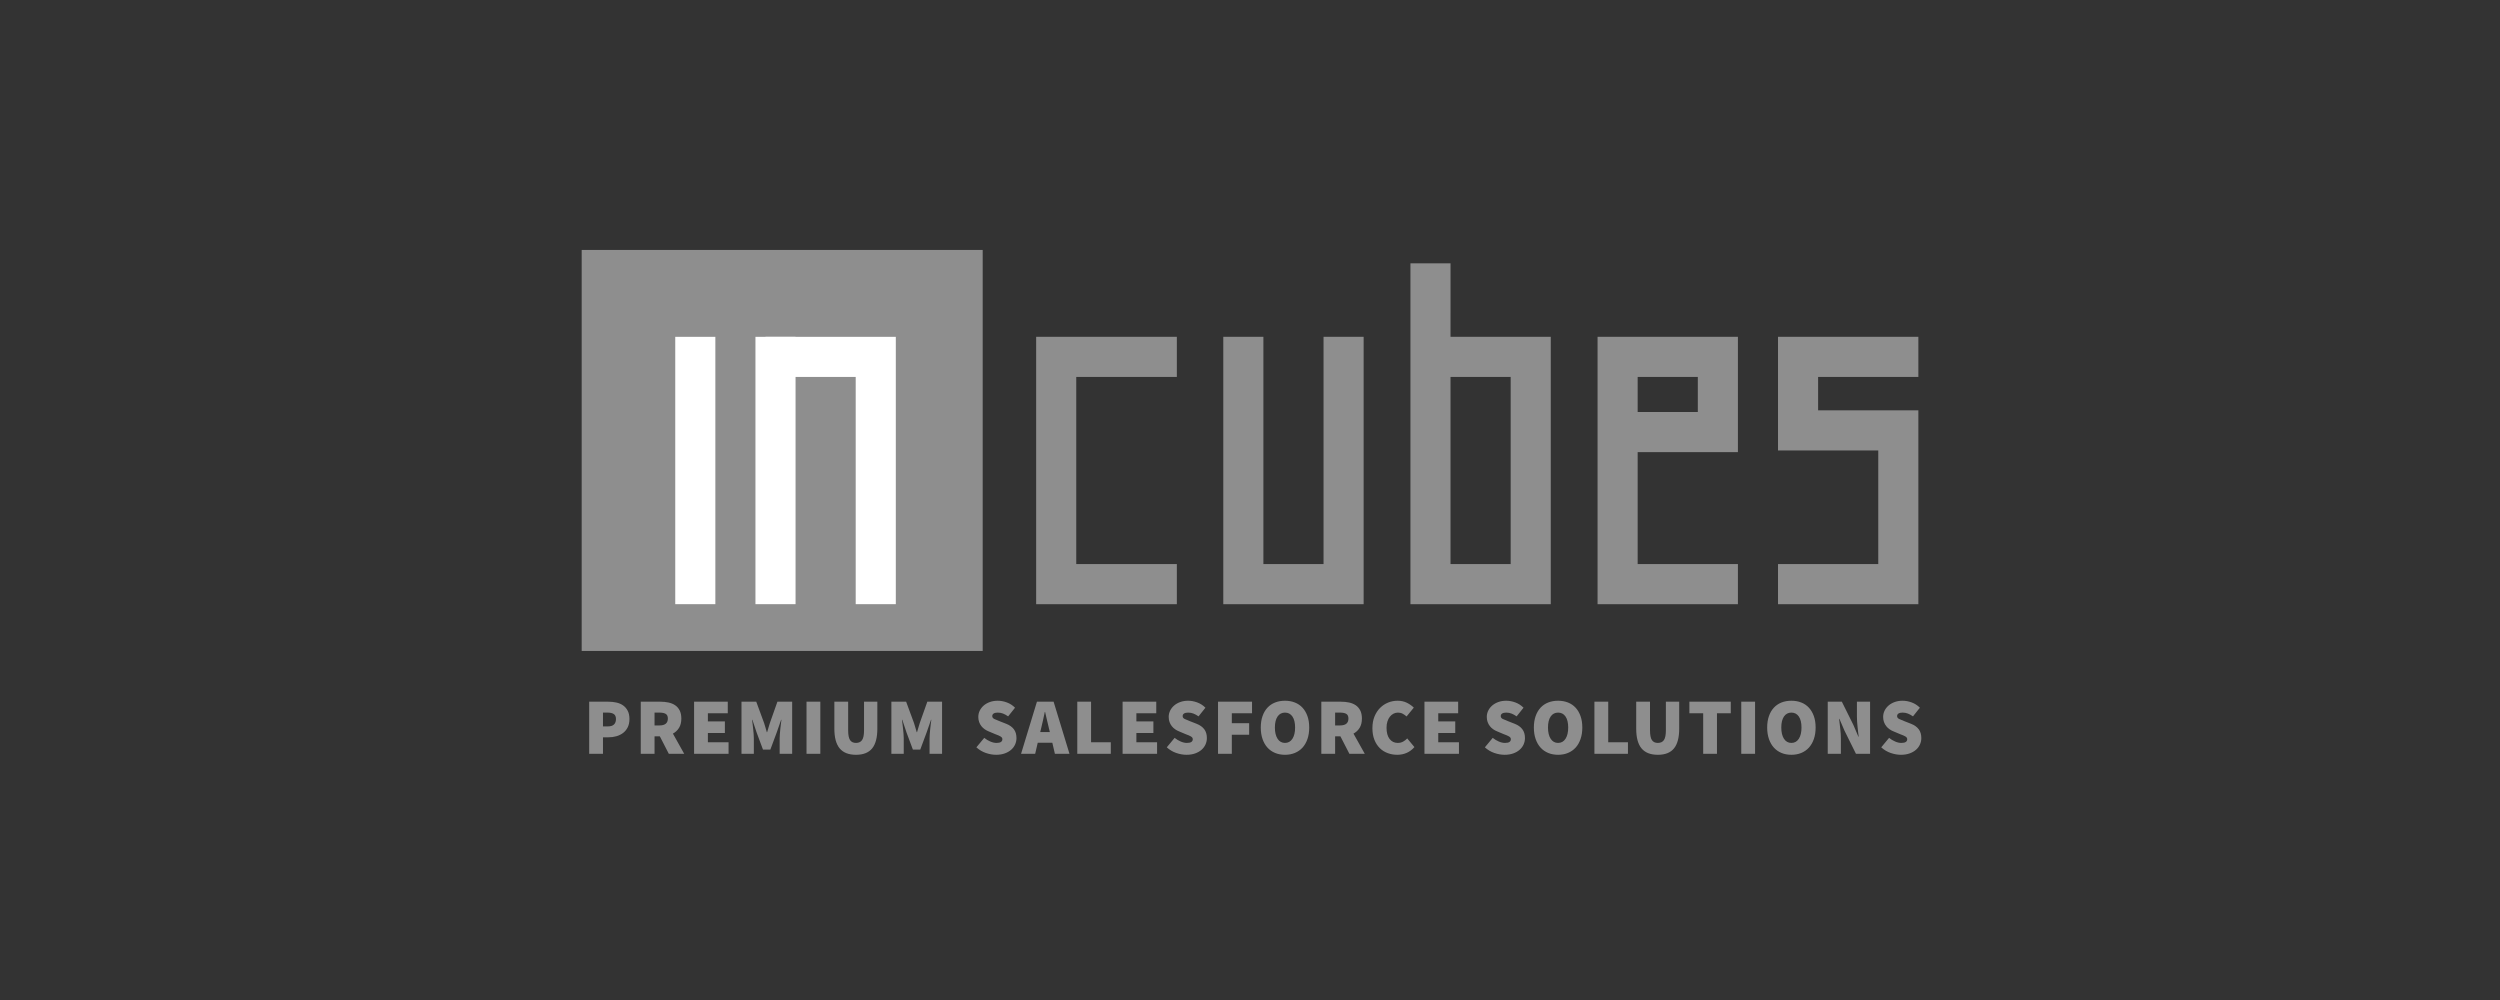 <svg width="225" height="90" viewBox="0 0 225 90" fill="none" xmlns="http://www.w3.org/2000/svg">
<rect x="0" y="0" width="225" height="90" fill="#333333" stroke="none"/>
<path d="M88.442 22.495H52.352V58.586H88.442V22.495Z" fill="#8E8E8E"/>
<path d="M54.268 67.844V66.357H54.773C55.019 66.357 55.254 66.325 55.48 66.26C55.707 66.195 55.906 66.096 56.08 65.964C56.253 65.832 56.391 65.662 56.495 65.455C56.598 65.248 56.65 65 56.65 64.712C56.65 64.418 56.598 64.171 56.495 63.972C56.391 63.772 56.253 63.611 56.08 63.488C55.906 63.365 55.704 63.279 55.473 63.228C55.242 63.178 54.999 63.153 54.744 63.153H53.026V67.844H54.268ZM54.715 65.376H54.268V64.134H54.687C54.927 64.134 55.112 64.178 55.242 64.264C55.372 64.351 55.437 64.5 55.437 64.712C55.437 64.923 55.378 65.087 55.26 65.203C55.142 65.318 54.961 65.376 54.715 65.376ZM58.909 67.844V66.271H59.386L60.194 67.844H61.58L60.562 66.025C60.793 65.9 60.977 65.727 61.114 65.506C61.251 65.284 61.32 65.005 61.32 64.668C61.32 64.375 61.269 64.131 61.168 63.936C61.067 63.741 60.931 63.586 60.761 63.47C60.59 63.355 60.39 63.273 60.161 63.225C59.933 63.177 59.694 63.153 59.443 63.153H57.668V67.844H58.909ZM59.357 65.289H58.909V64.134H59.357C59.602 64.134 59.788 64.173 59.916 64.25C60.044 64.327 60.107 64.466 60.107 64.668C60.107 65.082 59.857 65.289 59.357 65.289ZM65.571 67.844V66.805H63.709V65.968H65.239V64.928H63.709V64.192H65.499V63.153H62.468V67.844H65.571ZM67.845 67.844V66.459C67.845 66.338 67.839 66.206 67.827 66.061C67.815 65.917 67.802 65.769 67.787 65.618C67.773 65.466 67.756 65.318 67.737 65.174C67.718 65.029 67.701 64.899 67.686 64.784H67.715L68.091 65.91L68.668 67.462H69.332L69.909 65.91L70.299 64.784H70.328C70.314 64.899 70.297 65.029 70.278 65.174C70.258 65.318 70.242 65.466 70.227 65.618C70.213 65.769 70.199 65.917 70.187 66.061C70.175 66.206 70.169 66.338 70.169 66.459V67.844H71.295V63.153H69.967L69.289 65.073C69.245 65.203 69.204 65.337 69.166 65.477C69.127 65.616 69.087 65.756 69.043 65.895H69.014C68.971 65.756 68.93 65.616 68.892 65.477C68.853 65.337 68.812 65.203 68.769 65.073L68.062 63.153H66.734V67.844H67.845ZM73.829 67.844V63.153H72.587V67.844H73.829ZM77.041 67.931C77.695 67.931 78.179 67.74 78.492 67.357C78.805 66.975 78.961 66.382 78.961 65.578V63.153H77.763V65.722C77.763 66.141 77.704 66.436 77.586 66.606C77.468 66.777 77.286 66.863 77.041 66.863C76.796 66.863 76.616 66.777 76.503 66.606C76.39 66.436 76.334 66.141 76.334 65.722V63.153H75.092V65.578C75.092 66.382 75.252 66.975 75.572 67.357C75.892 67.74 76.382 67.931 77.041 67.931ZM81.336 67.844V66.459C81.336 66.338 81.33 66.206 81.318 66.061C81.306 65.917 81.292 65.769 81.278 65.618C81.263 65.466 81.247 65.318 81.227 65.174C81.208 65.029 81.191 64.899 81.177 64.784H81.206L81.581 65.91L82.159 67.462H82.823L83.4 65.91L83.79 64.784H83.819C83.804 64.899 83.787 65.029 83.768 65.174C83.749 65.318 83.732 65.466 83.718 65.618C83.703 65.769 83.69 65.917 83.678 66.061C83.666 66.206 83.66 66.338 83.66 66.459V67.844H84.786V63.153H83.458L82.779 65.073C82.736 65.203 82.695 65.337 82.657 65.477C82.618 65.616 82.577 65.756 82.534 65.895H82.505C82.462 65.756 82.421 65.616 82.382 65.477C82.344 65.337 82.303 65.203 82.26 65.073L81.552 63.153H80.224V67.844H81.336Z" fill="#8E8E8E"/>
<path d="M89.65 67.931C89.944 67.931 90.203 67.89 90.43 67.808C90.656 67.726 90.847 67.617 91.003 67.48C91.16 67.343 91.279 67.183 91.361 67C91.442 66.817 91.483 66.627 91.483 66.43C91.483 66.102 91.404 65.835 91.245 65.628C91.086 65.421 90.86 65.26 90.567 65.145L89.996 64.921C89.78 64.839 89.61 64.768 89.487 64.708C89.365 64.648 89.303 64.562 89.303 64.452C89.303 64.346 89.347 64.266 89.433 64.214C89.52 64.161 89.64 64.134 89.794 64.134C89.968 64.134 90.127 64.163 90.274 64.221C90.421 64.279 90.574 64.363 90.733 64.473L91.353 63.694C91.137 63.477 90.89 63.319 90.614 63.218C90.337 63.116 90.064 63.066 89.794 63.066C89.539 63.066 89.305 63.104 89.091 63.181C88.876 63.258 88.692 63.363 88.538 63.495C88.384 63.628 88.264 63.782 88.177 63.957C88.091 64.133 88.047 64.322 88.047 64.524C88.047 64.692 88.073 64.846 88.123 64.986C88.174 65.126 88.242 65.249 88.329 65.358C88.416 65.466 88.517 65.56 88.632 65.639C88.748 65.719 88.868 65.782 88.993 65.83L89.578 66.076C89.679 66.114 89.768 66.149 89.845 66.18C89.922 66.212 89.988 66.244 90.043 66.278C90.099 66.312 90.141 66.348 90.17 66.386C90.198 66.425 90.213 66.473 90.213 66.531C90.213 66.636 90.171 66.718 90.087 66.776C90.002 66.834 89.867 66.863 89.679 66.863C89.506 66.863 89.322 66.82 89.127 66.736C88.932 66.652 88.75 66.543 88.582 66.408L87.874 67.26C88.129 67.491 88.414 67.66 88.73 67.769C89.045 67.877 89.352 67.931 89.65 67.931ZM93.165 67.844L93.396 66.848H94.71L94.941 67.844H96.254L94.825 63.153H93.324L91.895 67.844H93.165ZM94.486 65.888H93.62L93.699 65.563C93.757 65.337 93.814 65.093 93.869 64.831C93.924 64.569 93.978 64.317 94.031 64.076H94.06C94.118 64.312 94.176 64.562 94.233 64.827C94.291 65.092 94.349 65.337 94.407 65.563L94.486 65.888ZM99.972 67.844V66.805H98.196V63.153H96.955V67.844H99.972ZM104.137 67.844V66.805H102.274V65.968H103.805V64.928H102.274V64.192H104.064V63.153H101.033V67.844H104.137ZM106.786 67.931C107.079 67.931 107.339 67.89 107.565 67.808C107.791 67.726 107.983 67.617 108.139 67.48C108.295 67.343 108.415 67.183 108.496 67C108.578 66.817 108.619 66.627 108.619 66.43C108.619 66.102 108.54 65.835 108.381 65.628C108.222 65.421 107.996 65.26 107.702 65.145L107.132 64.921C106.916 64.839 106.746 64.768 106.623 64.708C106.501 64.648 106.439 64.562 106.439 64.452C106.439 64.346 106.483 64.266 106.569 64.214C106.656 64.161 106.776 64.134 106.93 64.134C107.103 64.134 107.263 64.163 107.41 64.221C107.557 64.279 107.71 64.363 107.868 64.473L108.489 63.694C108.273 63.477 108.026 63.319 107.749 63.218C107.473 63.116 107.2 63.066 106.93 63.066C106.675 63.066 106.44 63.104 106.226 63.181C106.012 63.258 105.828 63.363 105.674 63.495C105.52 63.628 105.4 63.782 105.313 63.957C105.227 64.133 105.183 64.322 105.183 64.524C105.183 64.692 105.209 64.846 105.259 64.986C105.31 65.126 105.378 65.249 105.465 65.358C105.551 65.466 105.652 65.56 105.768 65.639C105.883 65.719 106.004 65.782 106.129 65.83L106.713 66.076C106.815 66.114 106.904 66.149 106.981 66.18C107.058 66.212 107.124 66.244 107.179 66.278C107.234 66.312 107.276 66.348 107.305 66.386C107.334 66.425 107.349 66.473 107.349 66.531C107.349 66.636 107.307 66.718 107.222 66.776C107.138 66.834 107.002 66.863 106.815 66.863C106.641 66.863 106.457 66.82 106.262 66.736C106.067 66.652 105.886 66.543 105.717 66.408L105.01 67.26C105.265 67.491 105.55 67.66 105.865 67.769C106.181 67.877 106.487 67.931 106.786 67.931ZM110.864 67.844V66.126H112.423V65.087H110.864V64.192H112.683V63.153H109.622V67.844H110.864ZM115.649 67.931C115.972 67.931 116.268 67.876 116.537 67.765C116.807 67.654 117.037 67.494 117.227 67.285C117.417 67.076 117.565 66.818 117.671 66.513C117.776 66.207 117.829 65.862 117.829 65.477C117.829 65.092 117.776 64.75 117.671 64.452C117.565 64.153 117.417 63.901 117.227 63.694C117.037 63.487 116.807 63.331 116.537 63.225C116.268 63.119 115.972 63.066 115.649 63.066C115.322 63.066 115.025 63.119 114.758 63.225C114.491 63.331 114.262 63.486 114.072 63.69C113.882 63.895 113.734 64.147 113.628 64.448C113.523 64.749 113.47 65.092 113.47 65.477C113.47 65.862 113.523 66.207 113.628 66.513C113.734 66.818 113.882 67.076 114.072 67.285C114.262 67.494 114.491 67.654 114.758 67.765C115.025 67.876 115.322 67.931 115.649 67.931ZM115.649 66.863C115.366 66.863 115.143 66.739 114.982 66.491C114.821 66.243 114.74 65.905 114.74 65.477C114.74 65.049 114.821 64.718 114.982 64.484C115.143 64.251 115.366 64.134 115.649 64.134C115.933 64.134 116.156 64.251 116.317 64.484C116.478 64.718 116.559 65.049 116.559 65.477C116.559 65.905 116.478 66.243 116.317 66.491C116.156 66.739 115.933 66.863 115.649 66.863ZM120.161 67.844V66.271H120.637L121.446 67.844H122.831L121.814 66.025C122.045 65.9 122.229 65.727 122.366 65.506C122.503 65.284 122.572 65.005 122.572 64.668C122.572 64.375 122.521 64.131 122.42 63.936C122.319 63.741 122.183 63.586 122.012 63.47C121.841 63.355 121.642 63.273 121.413 63.225C121.185 63.177 120.945 63.153 120.695 63.153H118.919V67.844H120.161ZM120.608 65.289H120.161V64.134H120.608C120.854 64.134 121.04 64.173 121.168 64.25C121.295 64.327 121.359 64.466 121.359 64.668C121.359 65.082 121.109 65.289 120.608 65.289ZM125.755 67.931C126.058 67.931 126.341 67.873 126.603 67.758C126.865 67.642 127.097 67.469 127.299 67.238L126.65 66.458C126.549 66.569 126.427 66.664 126.285 66.743C126.143 66.823 125.981 66.863 125.798 66.863C125.495 66.863 125.251 66.745 125.065 66.509C124.88 66.273 124.788 65.934 124.788 65.491C124.788 65.279 124.815 65.089 124.871 64.921C124.926 64.752 125.001 64.611 125.094 64.495C125.188 64.38 125.296 64.291 125.419 64.228C125.542 64.165 125.673 64.134 125.813 64.134C125.971 64.134 126.112 64.167 126.235 64.232C126.358 64.297 126.477 64.38 126.592 64.481L127.242 63.687C127.073 63.518 126.866 63.373 126.621 63.25C126.376 63.127 126.096 63.066 125.784 63.066C125.485 63.066 125.2 63.121 124.928 63.232C124.656 63.343 124.416 63.503 124.207 63.712C123.997 63.921 123.83 64.179 123.705 64.484C123.58 64.79 123.517 65.14 123.517 65.534C123.517 65.934 123.577 66.284 123.698 66.585C123.818 66.885 123.98 67.136 124.185 67.335C124.389 67.535 124.628 67.684 124.899 67.783C125.171 67.882 125.456 67.931 125.755 67.931ZM131.306 67.844V66.805H129.443V65.968H130.973V64.928H129.443V64.192H131.233V63.153H128.202V67.844H131.306Z" fill="#8E8E8E"/>
<path d="M135.414 67.931C135.707 67.931 135.967 67.89 136.193 67.808C136.42 67.726 136.611 67.617 136.767 67.48C136.924 67.343 137.043 67.183 137.125 67C137.206 66.817 137.247 66.627 137.247 66.43C137.247 66.102 137.168 65.835 137.009 65.628C136.85 65.421 136.624 65.26 136.331 65.145L135.76 64.921C135.544 64.839 135.374 64.768 135.251 64.708C135.129 64.648 135.067 64.562 135.067 64.452C135.067 64.346 135.111 64.266 135.197 64.214C135.284 64.161 135.404 64.134 135.558 64.134C135.731 64.134 135.891 64.163 136.038 64.221C136.185 64.279 136.338 64.363 136.497 64.473L137.117 63.694C136.901 63.477 136.654 63.319 136.377 63.218C136.101 63.116 135.828 63.066 135.558 63.066C135.303 63.066 135.069 63.104 134.854 63.181C134.64 63.258 134.456 63.363 134.302 63.495C134.148 63.628 134.028 63.782 133.941 63.957C133.855 64.133 133.811 64.322 133.811 64.524C133.811 64.692 133.837 64.846 133.887 64.986C133.938 65.126 134.006 65.249 134.093 65.358C134.18 65.466 134.281 65.56 134.396 65.639C134.512 65.719 134.632 65.782 134.757 65.83L135.342 66.076C135.443 66.114 135.532 66.149 135.609 66.18C135.686 66.212 135.752 66.244 135.807 66.278C135.863 66.312 135.905 66.348 135.934 66.386C135.962 66.425 135.977 66.473 135.977 66.531C135.977 66.636 135.935 66.718 135.851 66.776C135.766 66.834 135.63 66.863 135.443 66.863C135.269 66.863 135.085 66.82 134.891 66.736C134.696 66.652 134.514 66.543 134.346 66.408L133.638 67.26C133.893 67.491 134.178 67.66 134.494 67.769C134.809 67.877 135.115 67.931 135.414 67.931ZM140.228 67.931C140.551 67.931 140.847 67.876 141.116 67.765C141.386 67.654 141.615 67.494 141.805 67.285C141.996 67.076 142.143 66.818 142.249 66.513C142.355 66.207 142.408 65.862 142.408 65.477C142.408 65.092 142.355 64.75 142.249 64.452C142.143 64.153 141.996 63.901 141.805 63.694C141.615 63.487 141.386 63.331 141.116 63.225C140.847 63.119 140.551 63.066 140.228 63.066C139.901 63.066 139.604 63.119 139.337 63.225C139.07 63.331 138.841 63.486 138.651 63.69C138.461 63.895 138.313 64.147 138.207 64.448C138.101 64.749 138.048 65.092 138.048 65.477C138.048 65.862 138.101 66.207 138.207 66.513C138.313 66.818 138.461 67.076 138.651 67.285C138.841 67.494 139.07 67.654 139.337 67.765C139.604 67.876 139.901 67.931 140.228 67.931ZM140.228 66.863C139.944 66.863 139.722 66.739 139.561 66.491C139.399 66.243 139.319 65.905 139.319 65.477C139.319 65.049 139.399 64.718 139.561 64.484C139.722 64.251 139.944 64.134 140.228 64.134C140.512 64.134 140.735 64.251 140.896 64.484C141.057 64.718 141.138 65.049 141.138 65.477C141.138 65.905 141.057 66.243 140.896 66.491C140.735 66.739 140.512 66.863 140.228 66.863ZM146.515 67.844V66.805H144.74V63.153H143.498V67.844H146.515ZM149.208 67.931C149.862 67.931 150.346 67.74 150.658 67.357C150.971 66.975 151.128 66.381 151.128 65.578V63.153H149.929V65.722C149.929 66.141 149.87 66.436 149.753 66.606C149.635 66.777 149.453 66.863 149.208 66.863C148.962 66.863 148.783 66.777 148.67 66.606C148.557 66.436 148.5 66.141 148.5 65.722V63.153H147.259V65.578C147.259 66.381 147.419 66.975 147.739 67.357C148.059 67.74 148.548 67.931 149.208 67.931ZM154.527 67.844V64.192H155.769V63.153H152.044V64.192H153.286V67.844H154.527ZM157.956 67.844V63.153H156.714V67.844H157.956ZM161.226 67.931C161.548 67.931 161.844 67.876 162.114 67.765C162.383 67.654 162.613 67.494 162.803 67.285C162.993 67.076 163.141 66.818 163.247 66.513C163.353 66.207 163.406 65.862 163.406 65.477C163.406 65.092 163.353 64.75 163.247 64.452C163.141 64.153 162.993 63.901 162.803 63.694C162.613 63.487 162.383 63.331 162.114 63.225C161.844 63.119 161.548 63.066 161.226 63.066C160.899 63.066 160.601 63.119 160.334 63.225C160.067 63.331 159.839 63.486 159.649 63.69C159.459 63.895 159.311 64.147 159.205 64.448C159.099 64.749 159.046 65.092 159.046 65.477C159.046 65.862 159.099 66.207 159.205 66.513C159.311 66.818 159.459 67.076 159.649 67.285C159.839 67.494 160.067 67.654 160.334 67.765C160.601 67.876 160.899 67.931 161.226 67.931ZM161.226 66.863C160.942 66.863 160.719 66.739 160.558 66.491C160.397 66.243 160.316 65.905 160.316 65.477C160.316 65.049 160.397 64.718 160.558 64.484C160.719 64.251 160.942 64.134 161.226 64.134C161.51 64.134 161.732 64.251 161.893 64.484C162.055 64.718 162.135 65.049 162.135 65.477C162.135 65.905 162.055 66.243 161.893 66.491C161.732 66.739 161.51 66.863 161.226 66.863ZM165.679 67.844V66.487C165.679 66.199 165.66 65.895 165.622 65.578C165.583 65.26 165.549 64.967 165.52 64.697H165.549L165.997 65.744L167.036 67.844H168.307V63.153H167.123V64.51C167.123 64.654 167.129 64.804 167.141 64.961C167.153 65.117 167.166 65.273 167.181 65.43C167.195 65.586 167.212 65.739 167.231 65.888C167.25 66.037 167.267 66.174 167.282 66.3H167.253L166.805 65.246L165.766 63.153H164.496V67.844H165.679ZM171.086 67.931C171.379 67.931 171.639 67.89 171.865 67.808C172.091 67.726 172.283 67.617 172.439 67.48C172.595 67.343 172.715 67.183 172.796 67C172.878 66.817 172.919 66.627 172.919 66.43C172.919 66.102 172.84 65.835 172.681 65.628C172.522 65.421 172.296 65.26 172.002 65.145L171.432 64.921C171.216 64.839 171.046 64.768 170.923 64.708C170.801 64.648 170.739 64.562 170.739 64.452C170.739 64.346 170.782 64.266 170.869 64.214C170.956 64.161 171.076 64.134 171.23 64.134C171.403 64.134 171.563 64.163 171.71 64.221C171.857 64.279 172.01 64.363 172.168 64.473L172.789 63.694C172.573 63.477 172.326 63.319 172.049 63.218C171.773 63.116 171.499 63.066 171.23 63.066C170.975 63.066 170.74 63.104 170.526 63.181C170.312 63.258 170.128 63.363 169.974 63.495C169.82 63.628 169.7 63.782 169.613 63.957C169.527 64.133 169.483 64.322 169.483 64.524C169.483 64.692 169.508 64.846 169.559 64.986C169.61 65.126 169.678 65.249 169.765 65.358C169.851 65.466 169.952 65.56 170.068 65.639C170.183 65.719 170.304 65.782 170.429 65.83L171.013 66.076C171.115 66.114 171.204 66.149 171.281 66.18C171.358 66.212 171.424 66.244 171.479 66.278C171.534 66.312 171.576 66.348 171.605 66.386C171.634 66.425 171.649 66.473 171.649 66.531C171.649 66.636 171.607 66.718 171.522 66.776C171.438 66.834 171.302 66.863 171.115 66.863C170.941 66.863 170.757 66.82 170.562 66.736C170.367 66.652 170.186 66.543 170.017 66.408L169.31 67.26C169.565 67.491 169.85 67.66 170.165 67.769C170.481 67.877 170.787 67.931 171.086 67.931Z" fill="#8E8E8E"/>
<path d="M64.382 30.315H60.773V54.375H64.382V30.315Z" fill="white"/>
<path d="M71.6 30.315H67.991V54.375H71.6V30.315Z" fill="white"/>
<path d="M80.623 30.315V54.375H77.013L77.013 33.924L68.893 33.924V30.315H80.623Z" fill="white"/>
<path d="M105.916 30.315V33.924L96.863 33.924V50.766L105.916 50.766V54.375H93.254V30.315H105.916ZM113.705 30.315L113.705 50.766H119.119L119.119 30.315H122.728V54.375H110.096V30.315H113.705ZM130.548 23.698L130.547 30.315L139.57 30.315V54.375H126.939V23.698H130.548ZM156.412 30.315V40.691L147.389 40.691V50.766L156.412 50.766V54.375H143.781V30.315H156.412ZM160.021 54.375V50.766L169.044 50.766V40.541L160.021 40.541V30.315H172.653V33.924L163.63 33.924V36.931L172.653 36.932V54.375H160.021ZM135.961 33.924H130.547V50.766H135.961V33.924ZM152.803 33.924H147.389V37.081H152.803V33.924Z" fill="#8E8E8E"/>
</svg>
